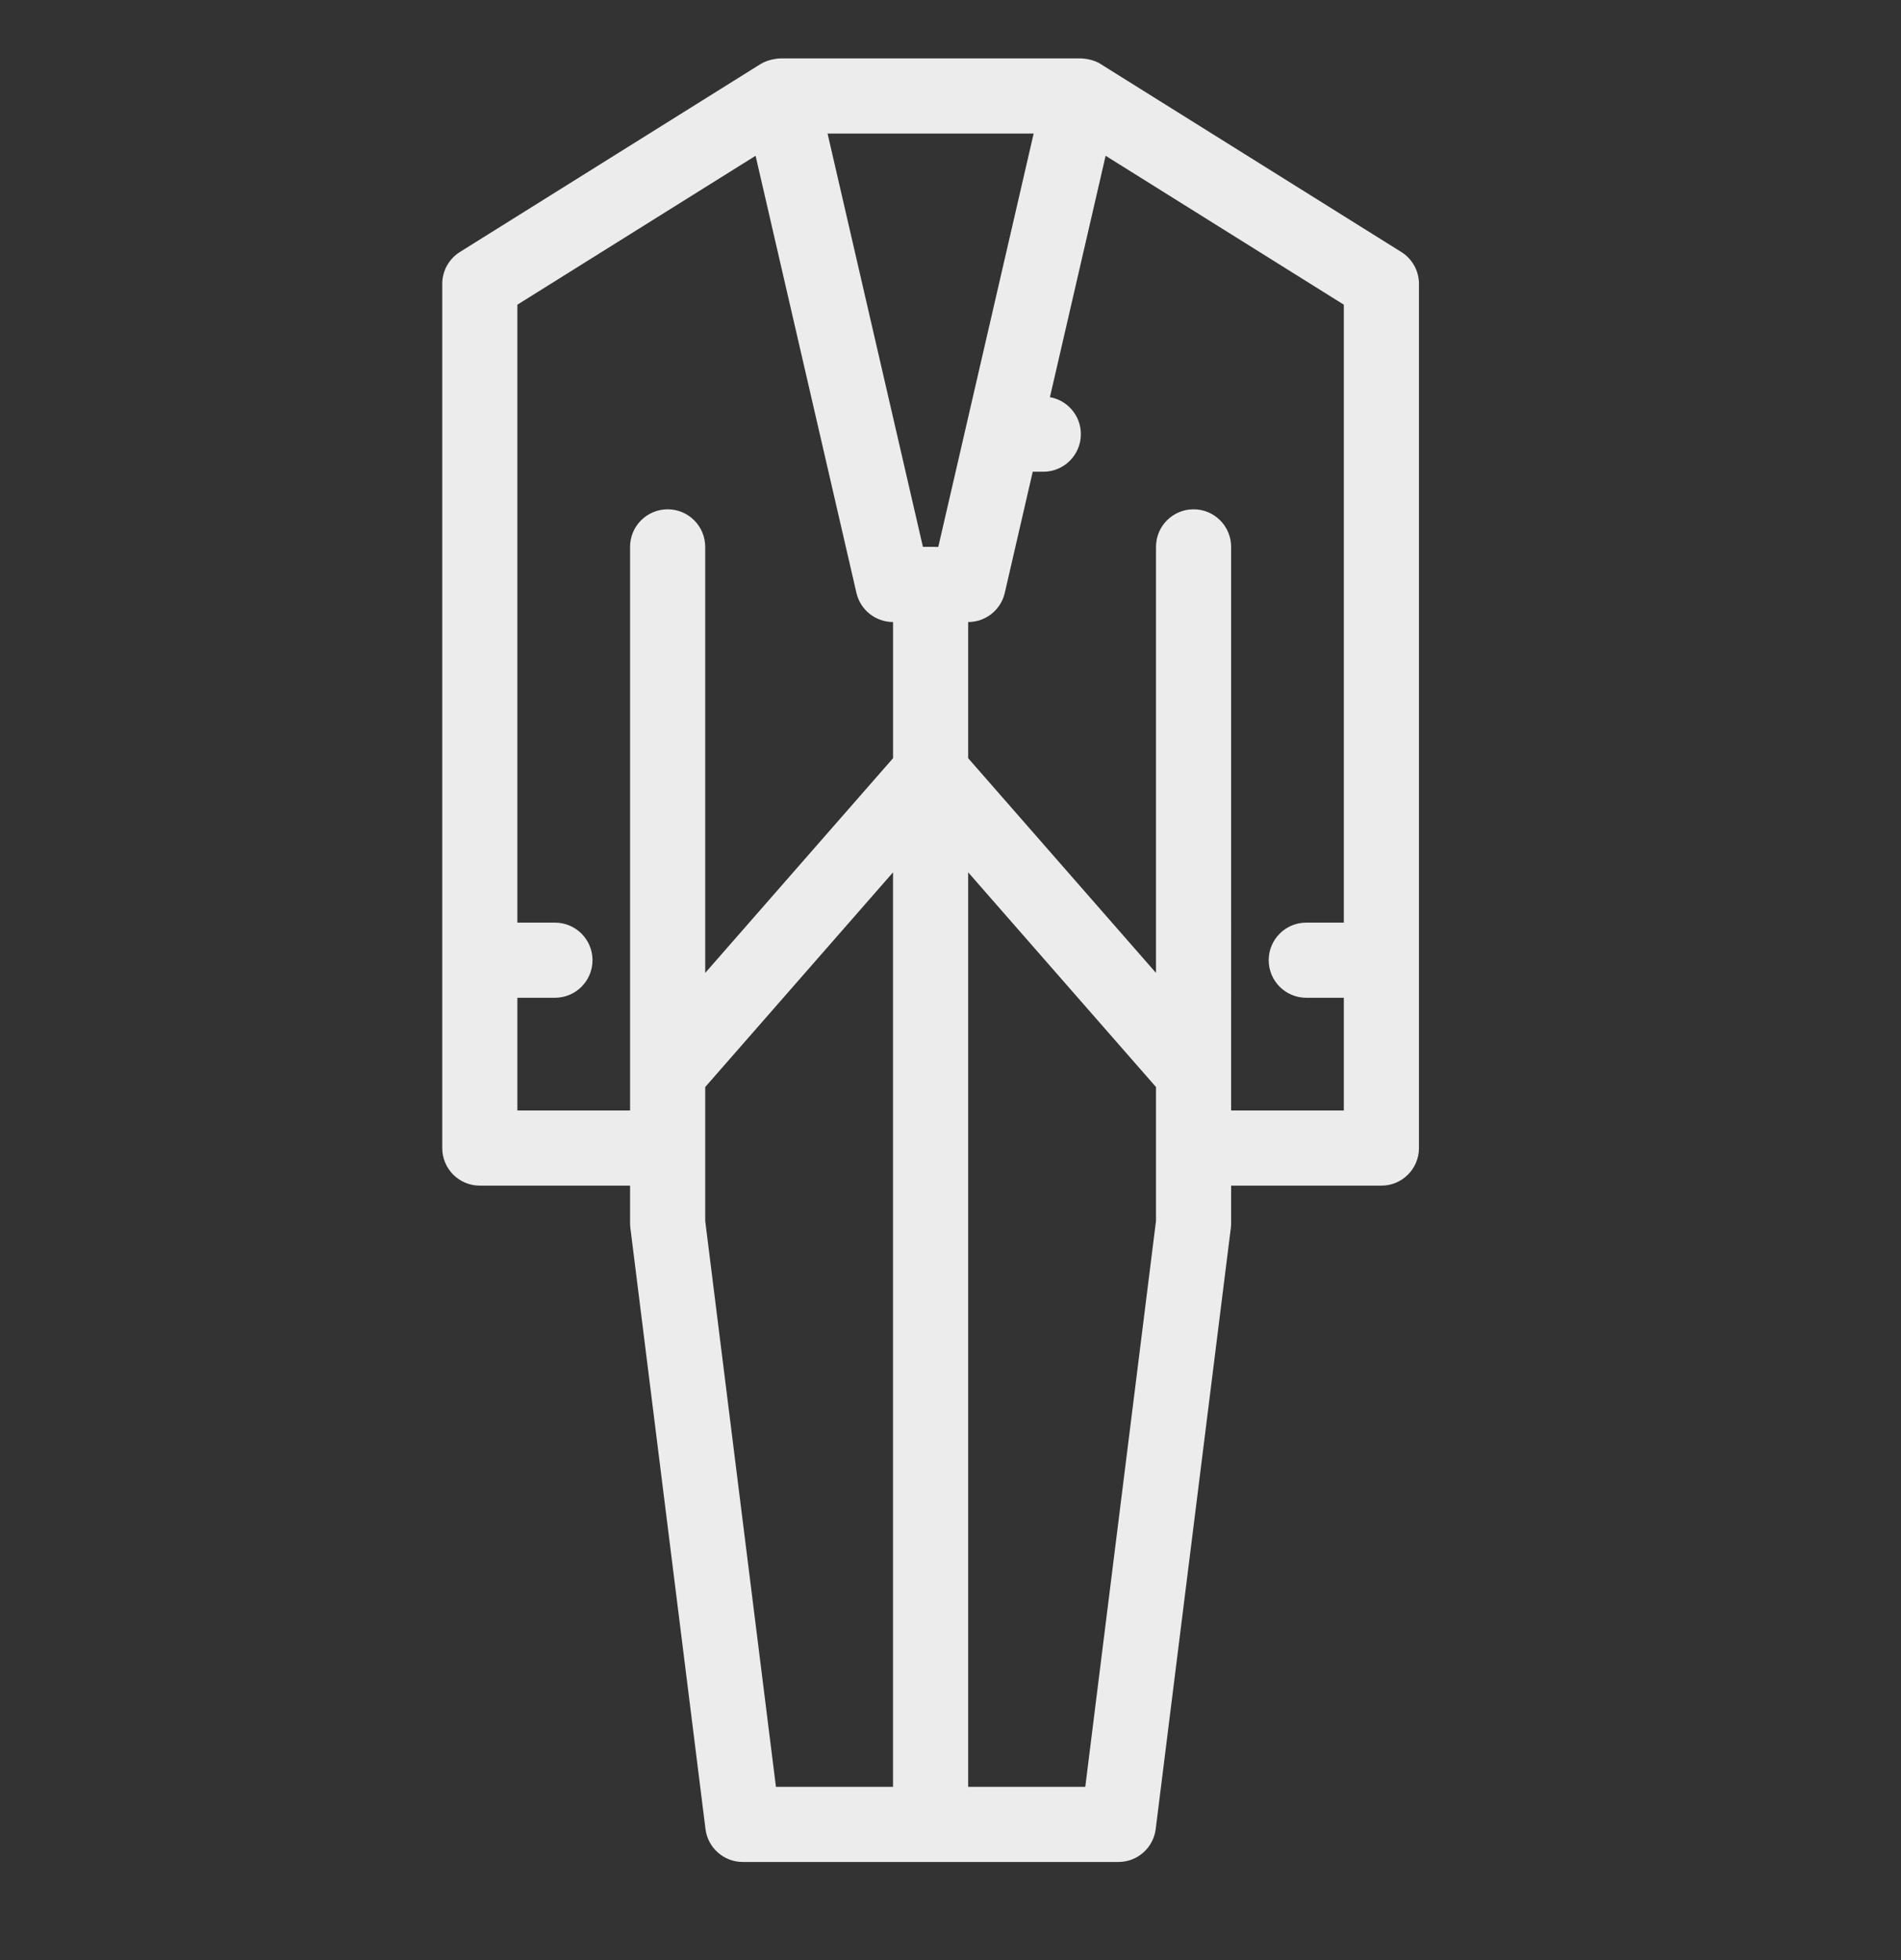 <?xml version="1.0" encoding="UTF-8" standalone="no"?>
<svg
   xmlns:dc="http://purl.org/dc/elements/1.1/"
   xmlns:cc="http://creativecommons.org/ns#"
   xmlns:rdf="http://www.w3.org/1999/02/22-rdf-syntax-ns#"
   xmlns:svg="http://www.w3.org/2000/svg"
   xmlns="http://www.w3.org/2000/svg"
   xmlns:xlink="http://www.w3.org/1999/xlink"
   xmlns:sodipodi="http://sodipodi.sourceforge.net/DTD/sodipodi-0.dtd"
   xmlns:inkscape="http://www.inkscape.org/namespaces/inkscape"
   id="svg8"
   version="1.1"
   viewBox="0 0 11.133 11.477"
   height="11.477mm"
   width="11.133mm"
   sodipodi:docname="carcount.svg"
   inkscape:version="0.92.3 (2405546, 2018-03-11)">
  <rect x="0" y="0" width="11.133" height="11.477" fill="#333333" stroke="none"/>
  <sodipodi:namedview
     pagecolor="#ffffff"
     bordercolor="#666666"
     borderopacity="1"
     objecttolerance="10"
     gridtolerance="10"
     guidetolerance="10"
     inkscape:pageopacity="0"
     inkscape:pageshadow="2"
     inkscape:window-width="640"
     inkscape:window-height="480"
     id="namedview98"
     showgrid="false"
     inkscape:snap-global="true"
     inkscape:zoom="7.269343"
     inkscape:cx="12.078788"
     inkscape:cy="21.804312"
     inkscape:current-layer="svg8" />
  <defs
     id="defs2">
    <clipPath
       id="SVGID_6_">
      <use
         height="100%"
         width="100%"
         y="0"
         x="0"
         xlink:href="#SVGID_5_"
         style="overflow:visible"
         id="use1741" />
    </clipPath>
    <polygon
       id="polygon2029"
       points="96.6,35.4 109.9,78.6 7.3,78.6 20.5,35.4 " />
    <path
       id="path2043"
       d="M 58.5,0 C 70.7,0 80.7,9.9 80.7,22.2 80.7,38.4 65.5,54.5 58.5,61 51.5,54.5 36.3,38.5 36.3,22.2 36.4,9.9 46.3,0 58.5,0 Z m 0,32.1 c 5.5,0 10,-4.5 10,-10 0,-5.5 -4.5,-10 -10,-10 -5.5,0 -10,4.5 -10,10 0.1,5.6 4.5,10 10,10 z" />
    <clipPath
       id="SVGID_6_-3">
      <use
         height="100%"
         width="100%"
         y="0"
         x="0"
         xlink:href="#SVGID_5_"
         style="overflow:visible"
         id="use1741-6" />
    </clipPath>
    <polygon
       id="polygon2029-7"
       points="96.6,35.4 109.9,78.6 7.3,78.6 20.5,35.4 " />
    <path
       id="path2043-5"
       d="M 58.5,0 C 70.7,0 80.7,9.9 80.7,22.2 80.7,38.4 65.5,54.5 58.5,61 51.5,54.5 36.3,38.5 36.3,22.2 36.4,9.9 46.3,0 58.5,0 Z m 0,32.1 c 5.5,0 10,-4.5 10,-10 0,-5.5 -4.5,-10 -10,-10 -5.5,0 -10,4.5 -10,10 0.1,5.6 4.5,10 10,10 z" />
    <clipPath
       id="SVGID_6_-35">
      <use
         height="100%"
         width="100%"
         y="0"
         x="0"
         xlink:href="#SVGID_5_"
         style="overflow:visible"
         id="use1741-62" />
    </clipPath>
    <polygon
       id="polygon2029-70"
       points="7.3,78.6 20.5,35.4 96.6,35.4 109.9,78.6 " />
    <path
       id="path2043-6"
       d="M 58.5,0 C 70.7,0 80.7,9.9 80.7,22.2 80.7,38.4 65.5,54.5 58.5,61 51.5,54.5 36.3,38.5 36.3,22.2 36.4,9.9 46.3,0 58.5,0 Z m 0,32.1 c 5.5,0 10,-4.5 10,-10 0,-5.5 -4.5,-10 -10,-10 -5.5,0 -10,4.5 -10,10 0.1,5.6 4.5,10 10,10 z" />
    <clipPath
       id="SVGID_6_-8">
      <use
         height="100%"
         width="100%"
         y="0"
         x="0"
         xlink:href="#SVGID_5_"
         style="overflow:visible"
         id="use1741-7" />
    </clipPath>
    <polygon
       id="polygon2029-75"
       points="96.6,35.4 109.9,78.6 7.3,78.6 20.5,35.4 " />
    <path
       id="path2043-7"
       d="M 58.5,0 C 70.7,0 80.7,9.9 80.7,22.2 80.7,38.4 65.5,54.5 58.5,61 51.5,54.5 36.3,38.5 36.3,22.2 36.4,9.9 46.3,0 58.5,0 Z m 0,32.1 c 5.5,0 10,-4.5 10,-10 0,-5.5 -4.5,-10 -10,-10 -5.5,0 -10,4.5 -10,10 0.1,5.6 4.5,10 10,10 z" />
    <clipPath
       id="SVGID_4_">
      <use
         height="100%"
         width="100%"
         y="0"
         x="0"
         xlink:href="#SVGID_3_"
         style="overflow:visible"
         id="use1731" />
    </clipPath>
    <clipPath
       id="SVGID_6_-1">
      <use
         height="100%"
         width="100%"
         y="0"
         x="0"
         xlink:href="#SVGID_5_"
         style="overflow:visible"
         id="use1741-9" />
    </clipPath>
    <clipPath
       id="SVGID_4_-3">
      <use
         height="100%"
         width="100%"
         y="0"
         x="0"
         xlink:href="#SVGID_3_"
         style="overflow:visible"
         id="use1731-6" />
    </clipPath>
    <clipPath
       id="SVGID_6_-7-4">
      <use
         height="100%"
         width="100%"
         y="0"
         x="0"
         xlink:href="#SVGID_5_"
         style="overflow:visible"
         id="use1741-5" />
    </clipPath>
    <clipPath
       id="SVGID_4_-35">
      <use
         height="100%"
         width="100%"
         y="0"
         x="0"
         xlink:href="#SVGID_3_"
         style="overflow:visible"
         id="use1731-62" />
    </clipPath>
    <clipPath
       id="SVGID_6_-9">
      <use
         height="100%"
         width="100%"
         y="0"
         x="0"
         xlink:href="#SVGID_5_"
         style="overflow:visible"
         id="use1741-1" />
    </clipPath>
    <clipPath
       id="SVGID_6_-75">
      <use
         id="use1741-3"
         style="overflow:visible"
         xlink:href="#SVGID_5_"
         x="0"
         y="0"
         width="100%"
         height="100%" />
    </clipPath>
    <polygon
       points="20.5,35.4 96.6,35.4 109.9,78.6 7.3,78.6 "
       id="polygon2029-5" />
    <path
       d="M 58.5,0 C 70.7,0 80.7,9.9 80.7,22.2 80.7,38.4 65.5,54.5 58.5,61 51.5,54.5 36.3,38.5 36.3,22.2 36.4,9.9 46.3,0 58.5,0 Z m 0,32.1 c 5.5,0 10,-4.5 10,-10 0,-5.5 -4.5,-10 -10,-10 -5.5,0 -10,4.5 -10,10 0.1,5.6 4.5,10 10,10 z"
       id="path2043-62" />
    <clipPath
       id="SVGID_6_-3-9">
      <use
         id="use1741-6-1"
         style="overflow:visible"
         xlink:href="#SVGID_5_"
         x="0"
         y="0"
         width="100%"
         height="100%" />
    </clipPath>
    <polygon
       points="20.5,35.4 96.6,35.4 109.9,78.6 7.3,78.6 "
       id="polygon2029-7-2" />
    <path
       d="M 58.5,0 C 70.7,0 80.7,9.9 80.7,22.2 80.7,38.4 65.5,54.5 58.5,61 51.5,54.5 36.3,38.5 36.3,22.2 36.4,9.9 46.3,0 58.5,0 Z m 0,32.1 c 5.5,0 10,-4.5 10,-10 0,-5.5 -4.5,-10 -10,-10 -5.5,0 -10,4.5 -10,10 0.1,5.6 4.5,10 10,10 z"
       id="path2043-5-7" />
    <clipPath
       id="SVGID_6_-35-0">
      <use
         id="use1741-62-9"
         style="overflow:visible"
         xlink:href="#SVGID_5_"
         x="0"
         y="0"
         width="100%"
         height="100%" />
    </clipPath>
    <polygon
       points="109.9,78.6 7.3,78.6 20.5,35.4 96.6,35.4 "
       id="polygon2029-70-3" />
    <path
       d="M 58.5,0 C 70.7,0 80.7,9.9 80.7,22.2 80.7,38.4 65.5,54.5 58.5,61 51.5,54.5 36.3,38.5 36.3,22.2 36.4,9.9 46.3,0 58.5,0 Z m 0,32.1 c 5.5,0 10,-4.5 10,-10 0,-5.5 -4.5,-10 -10,-10 -5.5,0 -10,4.5 -10,10 0.1,5.6 4.5,10 10,10 z"
       id="path2043-6-6" />
    <clipPath
       id="SVGID_6_-8-0">
      <use
         id="use1741-7-6"
         style="overflow:visible"
         xlink:href="#SVGID_5_"
         x="0"
         y="0"
         width="100%"
         height="100%" />
    </clipPath>
    <polygon
       points="20.5,35.4 96.6,35.4 109.9,78.6 7.3,78.6 "
       id="polygon2029-75-2" />
    <path
       d="M 58.5,0 C 70.7,0 80.7,9.9 80.7,22.2 80.7,38.4 65.5,54.5 58.5,61 51.5,54.5 36.3,38.5 36.3,22.2 36.4,9.9 46.3,0 58.5,0 Z m 0,32.1 c 5.5,0 10,-4.5 10,-10 0,-5.5 -4.5,-10 -10,-10 -5.5,0 -10,4.5 -10,10 0.1,5.6 4.5,10 10,10 z"
       id="path2043-7-6" />
    <clipPath
       id="SVGID_4_-1">
      <use
         id="use1731-8"
         style="overflow:visible"
         xlink:href="#SVGID_3_"
         x="0"
         y="0"
         width="100%"
         height="100%" />
    </clipPath>
    <clipPath
       id="SVGID_6_-1-7">
      <use
         id="use1741-9-9"
         style="overflow:visible"
         xlink:href="#SVGID_5_"
         x="0"
         y="0"
         width="100%"
         height="100%" />
    </clipPath>
    <clipPath
       id="SVGID_4_-3-2">
      <use
         id="use1731-6-0"
         style="overflow:visible"
         xlink:href="#SVGID_3_"
         x="0"
         y="0"
         width="100%"
         height="100%" />
    </clipPath>
    <clipPath
       id="SVGID_6_-7-4-2">
      <use
         id="use1741-5-3"
         style="overflow:visible"
         xlink:href="#SVGID_5_"
         x="0"
         y="0"
         width="100%"
         height="100%" />
    </clipPath>
    <clipPath
       id="SVGID_4_-35-7">
      <use
         id="use1731-62-5"
         style="overflow:visible"
         xlink:href="#SVGID_3_"
         x="0"
         y="0"
         width="100%"
         height="100%" />
    </clipPath>
    <clipPath
       id="SVGID_6_-9-9">
      <use
         id="use1741-1-2"
         style="overflow:visible"
         xlink:href="#SVGID_5_"
         x="0"
         y="0"
         width="100%"
         height="100%" />
    </clipPath>
    <polygon
       points="96.6,35.4 109.9,78.6 7.3,78.6 20.5,35.4 "
       id="polygon873-6" />
    <path
       d="M 58.5,0 C 70.7,0 80.7,9.9 80.7,22.2 80.7,38.4 65.5,54.5 58.5,61 51.5,54.5 36.3,38.5 36.3,22.2 36.4,9.9 46.3,0 58.5,0 Z m 0,32.1 c 5.5,0 10,-4.5 10,-10 0,-5.5 -4.5,-10 -10,-10 -5.5,0 -10,4.5 -10,10 0.1,5.6 4.5,10 10,10 z"
       id="path879-9" />
    <polygon
       points="96.6,35.4 109.9,78.6 7.3,78.6 20.5,35.4 "
       id="polygon953-6" />
    <path
       d="M 58.5,0 C 70.7,0 80.7,9.9 80.7,22.2 80.7,38.4 65.5,54.5 58.5,61 51.5,54.5 36.3,38.5 36.3,22.2 36.4,9.9 46.3,0 58.5,0 Z m 0,32.1 c 5.5,0 10,-4.5 10,-10 0,-5.5 -4.5,-10 -10,-10 -5.5,0 -10,4.5 -10,10 0.1,5.6 4.5,10 10,10 z"
       id="path959-2" />
    <clipPath
       id="SVGID_4_-4">
      <use
         id="use1731-7"
         style="overflow:visible"
         xlink:href="#SVGID_3_"
         x="0"
         y="0"
         width="100%"
         height="100%" />
    </clipPath>
    <clipPath
       id="SVGID_6_-6">
      <use
         id="use1741-56"
         style="overflow:visible"
         xlink:href="#SVGID_5_"
         x="0"
         y="0"
         width="100%"
         height="100%" />
    </clipPath>
    <clipPath
       id="SVGID_4_-3-9">
      <use
         id="use1731-6-3"
         style="overflow:visible"
         xlink:href="#SVGID_3_"
         x="0"
         y="0"
         width="100%"
         height="100%" />
    </clipPath>
    <clipPath
       id="SVGID_6_-7-7">
      <use
         id="use1741-5-4"
         style="overflow:visible"
         xlink:href="#SVGID_5_"
         x="0"
         y="0"
         width="100%"
         height="100%" />
    </clipPath>
    <clipPath
       id="SVGID_4_-35-5">
      <use
         id="use1731-62-2"
         style="overflow:visible"
         xlink:href="#SVGID_3_"
         x="0"
         y="0"
         width="100%"
         height="100%" />
    </clipPath>
    <clipPath
       id="SVGID_6_-9-5">
      <use
         id="use1741-1-4"
         style="overflow:visible"
         xlink:href="#SVGID_5_"
         x="0"
         y="0"
         width="100%"
         height="100%" />
    </clipPath>
    <defs
       id="defs1993">
      <path
         inkscape:connector-curvature="0"
         d="M 58.5,0 C 70.7,0 80.7,9.9 80.7,22.2 80.7,38.4 65.5,54.5 58.5,61 51.5,54.5 36.3,38.5 36.3,22.2 36.4,9.9 46.3,0 58.5,0 Z m 0,32.1 c 5.5,0 10,-4.5 10,-10 0,-5.5 -4.5,-10 -10,-10 -5.5,0 -10,4.5 -10,10 0.1,5.6 4.5,10 10,10 z"
         id="path879" />
    </defs>
    <clipPath
       id="SVGID_6_-7">
      <use
         id="use1995"
         style="overflow:visible"
         xlink:href="#SVGID_5_"
         x="0"
         y="0"
         width="100%"
         height="100%" />
    </clipPath>
    <defs
       id="defs1975">
      <polygon
         points="7.3,78.6 20.5,35.4 96.6,35.4 109.9,78.6 "
         id="polygon873" />
    </defs>
    <clipPath
       id="SVGID_2_">
      <use
         id="use1977"
         style="overflow:visible"
         xlink:href="#SVGID_1_"
         x="0"
         y="0"
         width="100%"
         height="100%" />
    </clipPath>
    <defs
       id="defs1993-9">
      <path
         inkscape:connector-curvature="0"
         d="M 58.5,0 C 70.7,0 80.7,9.9 80.7,22.2 80.7,38.4 65.5,54.5 58.5,61 51.5,54.5 36.3,38.5 36.3,22.2 36.4,9.9 46.3,0 58.5,0 Z m 0,32.1 c 5.5,0 10,-4.5 10,-10 0,-5.5 -4.5,-10 -10,-10 -5.5,0 -10,4.5 -10,10 0.1,5.6 4.5,10 10,10 z"
         id="path959" />
    </defs>
    <clipPath
       id="SVGID_6_-7-3">
      <use
         id="use1995-61"
         style="overflow:visible"
         xlink:href="#SVGID_5_"
         x="0"
         y="0"
         width="100%"
         height="100%" />
    </clipPath>
    <defs
       id="defs1975-23">
      <polygon
         points="7.3,78.6 20.5,35.4 96.6,35.4 109.9,78.6 "
         id="polygon953" />
    </defs>
    <clipPath
       id="SVGID_2_-92">
      <use
         id="use1977-2"
         style="overflow:visible"
         xlink:href="#SVGID_1_"
         x="0"
         y="0"
         width="100%"
         height="100%" />
    </clipPath>
    <filter
       style="color-interpolation-filters:sRGB;"
       inkscape:label="Drop Shadow"
       id="filter1480">
      <feFlood
         flood-opacity="0.498"
         flood-color="rgb(0,0,0)"
         result="flood"
         id="feFlood1470" />
      <feComposite
         in="flood"
         in2="SourceGraphic"
         operator="in"
         result="composite1"
         id="feComposite1472" />
      <feGaussianBlur
         in="composite1"
         stdDeviation="0.2"
         result="blur"
         id="feGaussianBlur1474" />
      <feOffset
         dx="-2.77556e-17"
         dy="0"
         result="offset"
         id="feOffset1476" />
      <feComposite
         in="SourceGraphic"
         in2="offset"
         operator="over"
         result="composite2"
         id="feComposite1478" />
    </filter>
    <filter
       style="color-interpolation-filters:sRGB;"
       inkscape:label="Drop Shadow"
       id="filter2115">
      <feFlood
         flood-opacity="0.922"
         flood-color="rgb(0,0,0)"
         result="flood"
         id="feFlood2105" />
      <feComposite
         in="flood"
         in2="SourceGraphic"
         operator="in"
         result="composite1"
         id="feComposite2107" />
      <feGaussianBlur
         in="composite1"
         stdDeviation="0.2"
         result="blur"
         id="feGaussianBlur2109" />
      <feOffset
         dx="-2.77556e-17"
         dy="0"
         result="offset"
         id="feOffset2111" />
      <feComposite
         in="SourceGraphic"
         in2="offset"
         operator="over"
         result="composite2"
         id="feComposite2113" />
    </filter>
    <filter
       style="color-interpolation-filters:sRGB;"
       inkscape:label="Drop Shadow"
       id="filter2127">
      <feFlood
         flood-opacity="0.922"
         flood-color="rgb(0,0,0)"
         result="flood"
         id="feFlood2117" />
      <feComposite
         in="flood"
         in2="SourceGraphic"
         operator="in"
         result="composite1"
         id="feComposite2119" />
      <feGaussianBlur
         in="composite1"
         stdDeviation="0.2"
         result="blur"
         id="feGaussianBlur2121" />
      <feOffset
         dx="-2.77556e-17"
         dy="0"
         result="offset"
         id="feOffset2123" />
      <feComposite
         in="SourceGraphic"
         in2="offset"
         operator="over"
         result="composite2"
         id="feComposite2125" />
    </filter>
    <filter
       style="color-interpolation-filters:sRGB;"
       inkscape:label="Drop Shadow"
       id="filter2139">
      <feFlood
         flood-opacity="0.922"
         flood-color="rgb(0,0,0)"
         result="flood"
         id="feFlood2129" />
      <feComposite
         in="flood"
         in2="SourceGraphic"
         operator="in"
         result="composite1"
         id="feComposite2131" />
      <feGaussianBlur
         in="composite1"
         stdDeviation="0.2"
         result="blur"
         id="feGaussianBlur2133" />
      <feOffset
         dx="-2.77556e-17"
         dy="0"
         result="offset"
         id="feOffset2135" />
      <feComposite
         in="SourceGraphic"
         in2="offset"
         operator="over"
         result="composite2"
         id="feComposite2137" />
    </filter>
    <filter
       style="color-interpolation-filters:sRGB;"
       inkscape:label="Drop Shadow"
       id="filter2151">
      <feFlood
         flood-opacity="0.922"
         flood-color="rgb(0,0,0)"
         result="flood"
         id="feFlood2141" />
      <feComposite
         in="flood"
         in2="SourceGraphic"
         operator="in"
         result="composite1"
         id="feComposite2143" />
      <feGaussianBlur
         in="composite1"
         stdDeviation="0.2"
         result="blur"
         id="feGaussianBlur2145" />
      <feOffset
         dx="-2.77556e-17"
         dy="0"
         result="offset"
         id="feOffset2147" />
      <feComposite
         in="SourceGraphic"
         in2="offset"
         operator="over"
         result="composite2"
         id="feComposite2149" />
    </filter>
    <filter
       style="color-interpolation-filters:sRGB;"
       inkscape:label="Drop Shadow"
       id="filter2163">
      <feFlood
         flood-opacity="0.922"
         flood-color="rgb(0,0,0)"
         result="flood"
         id="feFlood2153" />
      <feComposite
         in="flood"
         in2="SourceGraphic"
         operator="in"
         result="composite1"
         id="feComposite2155" />
      <feGaussianBlur
         in="composite1"
         stdDeviation="0.2"
         result="blur"
         id="feGaussianBlur2157" />
      <feOffset
         dx="-2.77556e-17"
         dy="0"
         result="offset"
         id="feOffset2159" />
      <feComposite
         in="SourceGraphic"
         in2="offset"
         operator="over"
         result="composite2"
         id="feComposite2161" />
    </filter>
    <filter
       style="color-interpolation-filters:sRGB;"
       inkscape:label="Drop Shadow"
       id="filter2175">
      <feFlood
         flood-opacity="0.922"
         flood-color="rgb(0,0,0)"
         result="flood"
         id="feFlood2165" />
      <feComposite
         in="flood"
         in2="SourceGraphic"
         operator="in"
         result="composite1"
         id="feComposite2167" />
      <feGaussianBlur
         in="composite1"
         stdDeviation="0.2"
         result="blur"
         id="feGaussianBlur2169" />
      <feOffset
         dx="-2.77556e-17"
         dy="0"
         result="offset"
         id="feOffset2171" />
      <feComposite
         in="SourceGraphic"
         in2="offset"
         operator="over"
         result="composite2"
         id="feComposite2173" />
    </filter>
    <filter
       style="color-interpolation-filters:sRGB;"
       inkscape:label="Drop Shadow"
       id="filter2187">
      <feFlood
         flood-opacity="0.922"
         flood-color="rgb(0,0,0)"
         result="flood"
         id="feFlood2177" />
      <feComposite
         in="flood"
         in2="SourceGraphic"
         operator="in"
         result="composite1"
         id="feComposite2179" />
      <feGaussianBlur
         in="composite1"
         stdDeviation="0.2"
         result="blur"
         id="feGaussianBlur2181" />
      <feOffset
         dx="-2.77556e-17"
         dy="0"
         result="offset"
         id="feOffset2183" />
      <feComposite
         in="SourceGraphic"
         in2="offset"
         operator="over"
         result="composite2"
         id="feComposite2185" />
    </filter>
    <filter
       style="color-interpolation-filters:sRGB;"
       inkscape:label="Drop Shadow"
       id="filter2199">
      <feFlood
         flood-opacity="0.922"
         flood-color="rgb(0,0,0)"
         result="flood"
         id="feFlood2189" />
      <feComposite
         in="flood"
         in2="SourceGraphic"
         operator="in"
         result="composite1"
         id="feComposite2191" />
      <feGaussianBlur
         in="composite1"
         stdDeviation="0.2"
         result="blur"
         id="feGaussianBlur2193" />
      <feOffset
         dx="-2.77556e-17"
         dy="0"
         result="offset"
         id="feOffset2195" />
      <feComposite
         in="SourceGraphic"
         in2="offset"
         operator="over"
         result="composite2"
         id="feComposite2197" />
    </filter>
    <filter
       style="color-interpolation-filters:sRGB;"
       inkscape:label="Drop Shadow"
       id="filter2211">
      <feFlood
         flood-opacity="0.922"
         flood-color="rgb(0,0,0)"
         result="flood"
         id="feFlood2201" />
      <feComposite
         in="flood"
         in2="SourceGraphic"
         operator="in"
         result="composite1"
         id="feComposite2203" />
      <feGaussianBlur
         in="composite1"
         stdDeviation="0.2"
         result="blur"
         id="feGaussianBlur2205" />
      <feOffset
         dx="-2.77556e-17"
         dy="0"
         result="offset"
         id="feOffset2207" />
      <feComposite
         in="SourceGraphic"
         in2="offset"
         operator="over"
         result="composite2"
         id="feComposite2209" />
    </filter>
    <filter
       style="color-interpolation-filters:sRGB;"
       inkscape:label="Drop Shadow"
       id="filter2223">
      <feFlood
         flood-opacity="0.922"
         flood-color="rgb(0,0,0)"
         result="flood"
         id="feFlood2213" />
      <feComposite
         in="flood"
         in2="SourceGraphic"
         operator="in"
         result="composite1"
         id="feComposite2215" />
      <feGaussianBlur
         in="composite1"
         stdDeviation="0.2"
         result="blur"
         id="feGaussianBlur2217" />
      <feOffset
         dx="-2.77556e-17"
         dy="0"
         result="offset"
         id="feOffset2219" />
      <feComposite
         in="SourceGraphic"
         in2="offset"
         operator="over"
         result="composite2"
         id="feComposite2221" />
    </filter>
    <filter
       style="color-interpolation-filters:sRGB;"
       inkscape:label="Drop Shadow"
       id="filter2235">
      <feFlood
         flood-opacity="0.922"
         flood-color="rgb(0,0,0)"
         result="flood"
         id="feFlood2225" />
      <feComposite
         in="flood"
         in2="SourceGraphic"
         operator="in"
         result="composite1"
         id="feComposite2227" />
      <feGaussianBlur
         in="composite1"
         stdDeviation="0.2"
         result="blur"
         id="feGaussianBlur2229" />
      <feOffset
         dx="-2.77556e-17"
         dy="0"
         result="offset"
         id="feOffset2231" />
      <feComposite
         in="SourceGraphic"
         in2="offset"
         operator="over"
         result="composite2"
         id="feComposite2233" />
    </filter>
    <filter
       style="color-interpolation-filters:sRGB;"
       inkscape:label="Drop Shadow"
       id="filter2247">
      <feFlood
         flood-opacity="0.922"
         flood-color="rgb(0,0,0)"
         result="flood"
         id="feFlood2237" />
      <feComposite
         in="flood"
         in2="SourceGraphic"
         operator="in"
         result="composite1"
         id="feComposite2239" />
      <feGaussianBlur
         in="composite1"
         stdDeviation="0.2"
         result="blur"
         id="feGaussianBlur2241" />
      <feOffset
         dx="-2.77556e-17"
         dy="0"
         result="offset"
         id="feOffset2243" />
      <feComposite
         in="SourceGraphic"
         in2="offset"
         operator="over"
         result="composite2"
         id="feComposite2245" />
    </filter>
    <clipPath
       id="SVGID_4_-0">
      <use
         id="use1731-78"
         style="overflow:visible"
         xlink:href="#SVGID_3_"
         x="0"
         y="0"
         width="100%"
         height="100%" />
    </clipPath>
    <clipPath
       id="SVGID_6_-68">
      <use
         id="use1741-8"
         style="overflow:visible"
         xlink:href="#SVGID_5_"
         x="0"
         y="0"
         width="100%"
         height="100%" />
    </clipPath>
    <clipPath
       id="SVGID_4_-3-4">
      <use
         id="use1731-6-31"
         style="overflow:visible"
         xlink:href="#SVGID_3_"
         x="0"
         y="0"
         width="100%"
         height="100%" />
    </clipPath>
    <clipPath
       id="SVGID_6_-7-49">
      <use
         id="use1741-5-2"
         style="overflow:visible"
         xlink:href="#SVGID_5_"
         x="0"
         y="0"
         width="100%"
         height="100%" />
    </clipPath>
    <clipPath
       id="SVGID_4_-35-0">
      <use
         id="use1731-62-6"
         style="overflow:visible"
         xlink:href="#SVGID_3_"
         x="0"
         y="0"
         width="100%"
         height="100%" />
    </clipPath>
    <clipPath
       id="SVGID_6_-9-8">
      <use
         id="use1741-1-9"
         style="overflow:visible"
         xlink:href="#SVGID_5_"
         x="0"
         y="0"
         width="100%"
         height="100%" />
    </clipPath>
    <clipPath
       id="clipPath1509"
       clipPathUnits="userSpaceOnUse">
      <path
         id="path1507"
         d="M 6.668,13.328 H 1789.998 v 1103.38 H 6.668 Z" />
    </clipPath>
    <linearGradient
       id="linearGradient1515"
       spreadMethod="pad"
       gradientTransform="matrix(4.656667e-7,38.925,-38.925,4.656667e-7,-59.002,106.902)"
       gradientUnits="userSpaceOnUse"
       y2="0"
       x2="1"
       y1="0"
       x1="0">
      <stop
         id="stop1511"
         offset="0"
         style="stop-opacity:1;stop-color:#ffffff" />
      <stop
         id="stop1513"
         offset="1"
         style="stop-opacity:1;stop-color:#f5deb1" />
    </linearGradient>
    <polygon
       points="109.9,78.6 7.3,78.6 20.5,35.4 96.6,35.4 "
       id="SVGID_1_" />
    <polygon
       points="47.6,79 7.6,36.7 0,79 "
       id="SVGID_3_" />
    <path
       d="M 58.5,0 C 70.7,0 80.7,9.9 80.7,22.2 80.7,38.4 65.5,54.5 58.5,61 51.5,54.5 36.3,38.5 36.3,22.2 36.4,9.9 46.3,0 58.5,0 Z m 0,32.1 c 5.5,0 10,-4.5 10,-10 0,-5.5 -4.5,-10 -10,-10 -5.5,0 -10,4.5 -10,10 0.1,5.6 4.5,10 10,10 z"
       id="SVGID_5_" />
    <defs
       id="defs1739">
      <path
         d="M 58.5,0 C 70.7,0 80.7,9.9 80.7,22.2 80.7,38.4 65.5,54.5 58.5,61 51.5,54.5 36.3,38.5 36.3,22.2 36.4,9.9 46.3,0 58.5,0 Z m 0,32.1 c 5.5,0 10,-4.5 10,-10 0,-5.5 -4.5,-10 -10,-10 -5.5,0 -10,4.5 -10,10 0.1,5.6 4.5,10 10,10 z"
         id="path1788" />
    </defs>
    <clipPath
       id="SVGID_6_-753">
      <use
         id="use1741-562"
         style="overflow:visible"
         xlink:href="#SVGID_5_"
         x="0"
         y="0"
         width="100%"
         height="100%" />
    </clipPath>
    <defs
       id="defs1729">
      <polygon
         points="0,79 47.6,79 7.6,36.7 "
         id="polygon1781" />
    </defs>
    <clipPath
       id="SVGID_4_-9">
      <use
         id="use1731-1"
         style="overflow:visible"
         xlink:href="#SVGID_3_"
         x="0"
         y="0"
         width="100%"
         height="100%" />
    </clipPath>
    <defs
       id="defs1721">
      <polygon
         points="96.6,35.4 109.9,78.6 7.3,78.6 20.5,35.4 "
         id="polygon1775" />
    </defs>
    <clipPath
       id="SVGID_2_-2">
      <use
         id="use1723"
         style="overflow:visible"
         xlink:href="#SVGID_1_"
         x="0"
         y="0"
         width="100%"
         height="100%" />
    </clipPath>
    <linearGradient
       id="linearGradient4075">
      <stop
         style="stop-color:#c5c5c5;stop-opacity:1;"
         offset="0"
         id="stop4077" />
      <stop
         style="stop-color:#6f6f6f;stop-opacity:1;"
         offset="1"
         id="stop4079" />
    </linearGradient>
    <linearGradient
       id="linearGradient3798">
      <stop
         style="stop-color:#e8e8e8;stop-opacity:1;"
         offset="0"
         id="stop3800" />
      <stop
         style="stop-color:#f0f0f0;stop-opacity:1;"
         offset="1"
         id="stop3802" />
    </linearGradient>
    <linearGradient
       id="linearGradient3956">
      <stop
         id="stop3958"
         offset="0"
         style="stop-color:#1a1a1a;stop-opacity:1;" />
      <stop
         id="stop3960"
         offset="1"
         style="stop-color:#545454;stop-opacity:1;" />
    </linearGradient>
    <linearGradient
       id="linearGradient3916">
      <stop
         style="stop-color:#e1e1e1;stop-opacity:1;"
         offset="0"
         id="stop3918" />
      <stop
         id="stop3920"
         offset="0.47"
         style="stop-color:#cecece;stop-opacity:0.498;" />
      <stop
         style="stop-color:#838383;stop-opacity:0;"
         offset="1"
         id="stop3922" />
    </linearGradient>
    <linearGradient
       id="linearGradient3862">
      <stop
         id="stop3864"
         offset="0"
         style="stop-color:#797979;stop-opacity:1;" />
      <stop
         id="stop3866"
         offset="1"
         style="stop-color:#cecece;stop-opacity:1;" />
    </linearGradient>
    <linearGradient
       id="linearGradient5378">
      <stop
         style="stop-color:#bfbfbf;stop-opacity:1;"
         offset="0"
         id="stop5380" />
      <stop
         style="stop-color:#ececec;stop-opacity:1;"
         offset="1"
         id="stop5382" />
    </linearGradient>
    <linearGradient
       id="linearGradient3940">
      <stop
         id="stop3942"
         offset="0"
         style="stop-color:#e0e0e0;stop-opacity:1;" />
      <stop
         style="stop-color:#eaeaea;stop-opacity:0"
         offset="0.25"
         id="stop3966" />
      <stop
         style="stop-color:#eaeaea;stop-opacity:0;"
         offset="0.5"
         id="stop3946" />
      <stop
         id="stop3964"
         offset="0.611"
         style="stop-color:#eaeaea;stop-opacity:0" />
      <stop
         id="stop3944"
         offset="1"
         style="stop-color:#ffffff;stop-opacity:1;" />
    </linearGradient>
    <linearGradient
       id="linearGradient4091">
      <stop
         id="stop4093"
         offset="0"
         style="stop-color:#3f4d70;stop-opacity:1;" />
      <stop
         style="stop-color:#1b2931;stop-opacity:0.875;"
         offset="0.421"
         id="stop4103" />
      <stop
         style="stop-color:#1e3737;stop-opacity:0.749;"
         offset="0.458"
         id="stop4101" />
      <stop
         style="stop-color:#233f3f;stop-opacity:0.213"
         offset="0.82"
         id="stop4099" />
      <stop
         id="stop4095"
         offset="1"
         style="stop-color:#1b3131;stop-opacity:0;" />
    </linearGradient>
    <linearGradient
       id="linearGradient4006">
      <stop
         id="stop4008"
         offset="0"
         style="stop-color:#5d5d5d;stop-opacity:1;" />
      <stop
         id="stop4010"
         offset="1"
         style="stop-color:#d1d1d1;stop-opacity:1;" />
    </linearGradient>
    <linearGradient
       id="linearGradient3782">
      <stop
         id="stop3784"
         offset="0"
         style="stop-color:#444444;stop-opacity:1;" />
      <stop
         id="stop3786"
         offset="1"
         style="stop-color:#3c3c3c;stop-opacity:1;" />
    </linearGradient>
    <linearGradient
       id="linearGradient4055">
      <stop
         id="stop4061"
         offset="0"
         style="stop-color:#b5b5b5;stop-opacity:0.692;" />
      <stop
         style="stop-color:#848484;stop-opacity:0.345;"
         offset="0.437"
         id="stop4065" />
      <stop
         style="stop-color:#545454;stop-opacity:0;"
         offset="1"
         id="stop4059" />
    </linearGradient>
    <clipPath
       id="SVGID_4_-1-7">
      <use
         id="use1731-8-0"
         style="overflow:visible"
         xlink:href="#SVGID_3_"
         x="0"
         y="0"
         width="100%"
         height="100%" />
    </clipPath>
    <clipPath
       id="SVGID_6_-7-9">
      <use
         id="use1741-9-3"
         style="overflow:visible"
         xlink:href="#SVGID_5_"
         x="0"
         y="0"
         width="100%"
         height="100%" />
    </clipPath>
    <clipPath
       id="SVGID_6_-75-6">
      <use
         id="use1741-3-0"
         style="overflow:visible"
         xlink:href="#SVGID_5_"
         x="0"
         y="0"
         width="100%"
         height="100%" />
    </clipPath>
    <polygon
       points="109.9,78.6 7.3,78.6 20.5,35.4 96.6,35.4 "
       id="polygon2029-6" />
    <path
       d="M 58.5,0 C 70.7,0 80.7,9.9 80.7,22.2 80.7,38.4 65.5,54.5 58.5,61 51.5,54.5 36.3,38.5 36.3,22.2 36.4,9.9 46.3,0 58.5,0 Z m 0,32.1 c 5.5,0 10,-4.5 10,-10 0,-5.5 -4.5,-10 -10,-10 -5.5,0 -10,4.5 -10,10 0.1,5.6 4.5,10 10,10 z"
       id="path2043-2" />
    <clipPath
       id="SVGID_6_-3-61">
      <use
         id="use1741-6-8"
         style="overflow:visible"
         xlink:href="#SVGID_5_"
         x="0"
         y="0"
         width="100%"
         height="100%" />
    </clipPath>
    <polygon
       points="109.9,78.6 7.3,78.6 20.5,35.4 96.6,35.4 "
       id="polygon2029-7-7" />
    <path
       d="M 58.5,0 C 70.7,0 80.7,9.9 80.7,22.2 80.7,38.4 65.5,54.5 58.5,61 51.5,54.5 36.3,38.5 36.3,22.2 36.4,9.9 46.3,0 58.5,0 Z m 0,32.1 c 5.5,0 10,-4.5 10,-10 0,-5.5 -4.5,-10 -10,-10 -5.5,0 -10,4.5 -10,10 0.1,5.6 4.5,10 10,10 z"
       id="path2043-5-9" />
    <clipPath
       id="SVGID_6_-35-2">
      <use
         id="use1741-62-0"
         style="overflow:visible"
         xlink:href="#SVGID_5_"
         x="0"
         y="0"
         width="100%"
         height="100%" />
    </clipPath>
    <polygon
       points="20.5,35.4 96.6,35.4 109.9,78.6 7.3,78.6 "
       id="polygon2029-70-2" />
    <path
       d="M 58.5,0 C 70.7,0 80.7,9.9 80.7,22.2 80.7,38.4 65.5,54.5 58.5,61 51.5,54.5 36.3,38.5 36.3,22.2 36.4,9.9 46.3,0 58.5,0 Z m 0,32.1 c 5.5,0 10,-4.5 10,-10 0,-5.5 -4.5,-10 -10,-10 -5.5,0 -10,4.5 -10,10 0.1,5.6 4.5,10 10,10 z"
       id="path2043-6-3" />
    <clipPath
       id="SVGID_6_-8-7">
      <use
         id="use1741-7-5"
         style="overflow:visible"
         xlink:href="#SVGID_5_"
         x="0"
         y="0"
         width="100%"
         height="100%" />
    </clipPath>
    <polygon
       points="109.9,78.6 7.3,78.6 20.5,35.4 96.6,35.4 "
       id="polygon2029-75-9" />
    <path
       d="M 58.5,0 C 70.7,0 80.7,9.9 80.7,22.2 80.7,38.4 65.5,54.5 58.5,61 51.5,54.5 36.3,38.5 36.3,22.2 36.4,9.9 46.3,0 58.5,0 Z m 0,32.1 c 5.5,0 10,-4.5 10,-10 0,-5.5 -4.5,-10 -10,-10 -5.5,0 -10,4.5 -10,10 0.1,5.6 4.5,10 10,10 z"
       id="path2043-7-22" />
    <polygon
       points="96.6,35.4 109.9,78.6 7.3,78.6 20.5,35.4 "
       id="polygon873-8" />
    <path
       d="M 58.5,0 C 70.7,0 80.7,9.9 80.7,22.2 80.7,38.4 65.5,54.5 58.5,61 51.5,54.5 36.3,38.5 36.3,22.2 36.4,9.9 46.3,0 58.5,0 Z m 0,32.1 c 5.5,0 10,-4.5 10,-10 0,-5.5 -4.5,-10 -10,-10 -5.5,0 -10,4.5 -10,10 0.1,5.6 4.5,10 10,10 z"
       id="path879-97" />
    <polygon
       points="96.6,35.4 109.9,78.6 7.3,78.6 20.5,35.4 "
       id="polygon953-3" />
    <path
       d="M 58.5,0 C 70.7,0 80.7,9.9 80.7,22.2 80.7,38.4 65.5,54.5 58.5,61 51.5,54.5 36.3,38.5 36.3,22.2 36.4,9.9 46.3,0 58.5,0 Z m 0,32.1 c 5.5,0 10,-4.5 10,-10 0,-5.5 -4.5,-10 -10,-10 -5.5,0 -10,4.5 -10,10 0.1,5.6 4.5,10 10,10 z"
       id="path959-6" />
    <clipPath
       id="SVGID_6_-2">
      <use
         id="use1741-70"
         style="overflow:visible"
         xlink:href="#SVGID_5_"
         x="0"
         y="0"
         width="100%"
         height="100%" />
    </clipPath>
    <polygon
       points="109.9,78.6 7.3,78.6 20.5,35.4 96.6,35.4 "
       id="polygon2029-9" />
    <path
       d="M 58.5,0 C 70.7,0 80.7,9.9 80.7,22.2 80.7,38.4 65.5,54.5 58.5,61 51.5,54.5 36.3,38.5 36.3,22.2 36.4,9.9 46.3,0 58.5,0 Z m 0,32.1 c 5.5,0 10,-4.5 10,-10 0,-5.5 -4.5,-10 -10,-10 -5.5,0 -10,4.5 -10,10 0.1,5.6 4.5,10 10,10 z"
       id="path2043-3" />
    <clipPath
       id="SVGID_6_-3-6">
      <use
         id="use1741-6-0"
         style="overflow:visible"
         xlink:href="#SVGID_5_"
         x="0"
         y="0"
         width="100%"
         height="100%" />
    </clipPath>
    <polygon
       points="109.9,78.6 7.3,78.6 20.5,35.4 96.6,35.4 "
       id="polygon2029-7-6" />
    <path
       d="M 58.5,0 C 70.7,0 80.7,9.9 80.7,22.2 80.7,38.4 65.5,54.5 58.5,61 51.5,54.5 36.3,38.5 36.3,22.2 36.4,9.9 46.3,0 58.5,0 Z m 0,32.1 c 5.5,0 10,-4.5 10,-10 0,-5.5 -4.5,-10 -10,-10 -5.5,0 -10,4.5 -10,10 0.1,5.6 4.5,10 10,10 z"
       id="path2043-5-2" />
    <clipPath
       id="SVGID_6_-35-6">
      <use
         id="use1741-62-1"
         style="overflow:visible"
         xlink:href="#SVGID_5_"
         x="0"
         y="0"
         width="100%"
         height="100%" />
    </clipPath>
    <polygon
       points="20.5,35.4 96.6,35.4 109.9,78.6 7.3,78.6 "
       id="polygon2029-70-8" />
    <path
       d="M 58.5,0 C 70.7,0 80.7,9.9 80.7,22.2 80.7,38.4 65.5,54.5 58.5,61 51.5,54.5 36.3,38.5 36.3,22.2 36.4,9.9 46.3,0 58.5,0 Z m 0,32.1 c 5.5,0 10,-4.5 10,-10 0,-5.5 -4.5,-10 -10,-10 -5.5,0 -10,4.5 -10,10 0.1,5.6 4.5,10 10,10 z"
       id="path2043-6-7" />
    <clipPath
       id="SVGID_6_-8-9">
      <use
         id="use1741-7-2"
         style="overflow:visible"
         xlink:href="#SVGID_5_"
         x="0"
         y="0"
         width="100%"
         height="100%" />
    </clipPath>
    <polygon
       points="109.9,78.6 7.3,78.6 20.5,35.4 96.6,35.4 "
       id="polygon2029-75-0" />
    <path
       d="M 58.5,0 C 70.7,0 80.7,9.9 80.7,22.2 80.7,38.4 65.5,54.5 58.5,61 51.5,54.5 36.3,38.5 36.3,22.2 36.4,9.9 46.3,0 58.5,0 Z m 0,32.1 c 5.5,0 10,-4.5 10,-10 0,-5.5 -4.5,-10 -10,-10 -5.5,0 -10,4.5 -10,10 0.1,5.6 4.5,10 10,10 z"
       id="path2043-7-2" />
    <polygon
       points="96.6,35.4 109.9,78.6 7.3,78.6 20.5,35.4 "
       id="polygon873-7" />
    <path
       d="M 58.5,0 C 70.7,0 80.7,9.9 80.7,22.2 80.7,38.4 65.5,54.5 58.5,61 51.5,54.5 36.3,38.5 36.3,22.2 36.4,9.9 46.3,0 58.5,0 Z m 0,32.1 c 5.5,0 10,-4.5 10,-10 0,-5.5 -4.5,-10 -10,-10 -5.5,0 -10,4.5 -10,10 0.1,5.6 4.5,10 10,10 z"
       id="path879-9-1" />
    <polygon
       points="96.6,35.4 109.9,78.6 7.3,78.6 20.5,35.4 "
       id="polygon953-2" />
    <path
       d="M 58.5,0 C 70.7,0 80.7,9.9 80.7,22.2 80.7,38.4 65.5,54.5 58.5,61 51.5,54.5 36.3,38.5 36.3,22.2 36.4,9.9 46.3,0 58.5,0 Z m 0,32.1 c 5.5,0 10,-4.5 10,-10 0,-5.5 -4.5,-10 -10,-10 -5.5,0 -10,4.5 -10,10 0.1,5.6 4.5,10 10,10 z"
       id="path959-8" />
    <defs
       id="defs1993-2">
      <path
         id="path1406"
         d="M 58.5,0 C 70.7,0 80.7,9.9 80.7,22.2 80.7,38.4 65.5,54.5 58.5,61 51.5,54.5 36.3,38.5 36.3,22.2 36.4,9.9 46.3,0 58.5,0 Z m 0,32.1 c 5.5,0 10,-4.5 10,-10 0,-5.5 -4.5,-10 -10,-10 -5.5,0 -10,4.5 -10,10 0.1,5.6 4.5,10 10,10 z" />
    </defs>
    <clipPath
       id="SVGID_6_-7-2">
      <use
         height="100%"
         width="100%"
         y="0"
         x="0"
         xlink:href="#SVGID_5_"
         style="overflow:visible"
         id="use1995-9" />
    </clipPath>
    <defs
       id="defs1975-3">
      <polygon
         id="polygon1400"
         points="7.3,78.6 20.5,35.4 96.6,35.4 109.9,78.6 " />
    </defs>
    <clipPath
       id="SVGID_2_-5">
      <use
         height="100%"
         width="100%"
         y="0"
         x="0"
         xlink:href="#SVGID_1_"
         style="overflow:visible"
         id="use1977-1" />
    </clipPath>
    <defs
       id="defs1993-9-9">
      <path
         id="path1420"
         d="M 58.5,0 C 70.7,0 80.7,9.9 80.7,22.2 80.7,38.4 65.5,54.5 58.5,61 51.5,54.5 36.3,38.5 36.3,22.2 36.4,9.9 46.3,0 58.5,0 Z m 0,32.1 c 5.5,0 10,-4.5 10,-10 0,-5.5 -4.5,-10 -10,-10 -5.5,0 -10,4.5 -10,10 0.1,5.6 4.5,10 10,10 z" />
    </defs>
    <clipPath
       id="SVGID_6_-7-3-4">
      <use
         height="100%"
         width="100%"
         y="0"
         x="0"
         xlink:href="#SVGID_5_"
         style="overflow:visible"
         id="use1995-61-7" />
    </clipPath>
    <defs
       id="defs1975-23-8">
      <polygon
         id="polygon1414"
         points="7.3,78.6 20.5,35.4 96.6,35.4 109.9,78.6 " />
    </defs>
    <clipPath
       id="SVGID_2_-92-4">
      <use
         height="100%"
         width="100%"
         y="0"
         x="0"
         xlink:href="#SVGID_1_"
         style="overflow:visible"
         id="use1977-2-5" />
    </clipPath>
    <filter
       style="color-interpolation-filters:sRGB;"
       id="filter2716">
      <feFlood
         flood-opacity="0.498"
         flood-color="rgb(0,0,0)"
         result="flood"
         id="feFlood2706" />
      <feComposite
         in="flood"
         in2="SourceGraphic"
         operator="in"
         result="composite1"
         id="feComposite2708" />
      <feGaussianBlur
         in="composite1"
         stdDeviation="0.1"
         result="blur"
         id="feGaussianBlur2710" />
      <feOffset
         dx="-2.77556e-17"
         dy="0"
         result="offset"
         id="feOffset2712" />
      <feComposite
         in="SourceGraphic"
         in2="offset"
         operator="over"
         result="composite2"
         id="feComposite2714" />
    </filter>
    <filter
       style="color-interpolation-filters:sRGB;"
       id="filter2728">
      <feFlood
         flood-opacity="0.498"
         flood-color="rgb(0,0,0)"
         result="flood"
         id="feFlood2718" />
      <feComposite
         in="flood"
         in2="SourceGraphic"
         operator="in"
         result="composite1"
         id="feComposite2720" />
      <feGaussianBlur
         in="composite1"
         stdDeviation="0.1"
         result="blur"
         id="feGaussianBlur2722" />
      <feOffset
         dx="-2.77556e-17"
         dy="0"
         result="offset"
         id="feOffset2724" />
      <feComposite
         in="SourceGraphic"
         in2="offset"
         operator="over"
         result="composite2"
         id="feComposite2726" />
    </filter>
    <filter
       style="color-interpolation-filters:sRGB;"
       id="filter2740">
      <feFlood
         flood-opacity="0.498"
         flood-color="rgb(0,0,0)"
         result="flood"
         id="feFlood2730" />
      <feComposite
         in="flood"
         in2="SourceGraphic"
         operator="in"
         result="composite1"
         id="feComposite2732" />
      <feGaussianBlur
         in="composite1"
         stdDeviation="0.1"
         result="blur"
         id="feGaussianBlur2734" />
      <feOffset
         dx="-2.77556e-17"
         dy="0"
         result="offset"
         id="feOffset2736" />
      <feComposite
         in="SourceGraphic"
         in2="offset"
         operator="over"
         result="composite2"
         id="feComposite2738" />
    </filter>
    <filter
       style="color-interpolation-filters:sRGB;"
       id="filter2752">
      <feFlood
         flood-opacity="0.498"
         flood-color="rgb(0,0,0)"
         result="flood"
         id="feFlood2742" />
      <feComposite
         in="flood"
         in2="SourceGraphic"
         operator="in"
         result="composite1"
         id="feComposite2744" />
      <feGaussianBlur
         in="composite1"
         stdDeviation="0.1"
         result="blur"
         id="feGaussianBlur2746" />
      <feOffset
         dx="-2.77556e-17"
         dy="0"
         result="offset"
         id="feOffset2748" />
      <feComposite
         in="SourceGraphic"
         in2="offset"
         operator="over"
         result="composite2"
         id="feComposite2750" />
    </filter>
    <filter
       style="color-interpolation-filters:sRGB;"
       id="filter2764">
      <feFlood
         flood-opacity="0.498"
         flood-color="rgb(0,0,0)"
         result="flood"
         id="feFlood2754" />
      <feComposite
         in="flood"
         in2="SourceGraphic"
         operator="in"
         result="composite1"
         id="feComposite2756" />
      <feGaussianBlur
         in="composite1"
         stdDeviation="0.1"
         result="blur"
         id="feGaussianBlur2758" />
      <feOffset
         dx="-2.77556e-17"
         dy="0"
         result="offset"
         id="feOffset2760" />
      <feComposite
         in="SourceGraphic"
         in2="offset"
         operator="over"
         result="composite2"
         id="feComposite2762" />
    </filter>
    <filter
       style="color-interpolation-filters:sRGB;"
       id="filter2776">
      <feFlood
         flood-opacity="0.498"
         flood-color="rgb(0,0,0)"
         result="flood"
         id="feFlood2766" />
      <feComposite
         in="flood"
         in2="SourceGraphic"
         operator="in"
         result="composite1"
         id="feComposite2768" />
      <feGaussianBlur
         in="composite1"
         stdDeviation="0.1"
         result="blur"
         id="feGaussianBlur2770" />
      <feOffset
         dx="-2.77556e-17"
         dy="0"
         result="offset"
         id="feOffset2772" />
      <feComposite
         in="SourceGraphic"
         in2="offset"
         operator="over"
         result="composite2"
         id="feComposite2774" />
    </filter>
    <filter
       style="color-interpolation-filters:sRGB;"
       id="filter2788">
      <feFlood
         flood-opacity="0.498"
         flood-color="rgb(0,0,0)"
         result="flood"
         id="feFlood2778" />
      <feComposite
         in="flood"
         in2="SourceGraphic"
         operator="in"
         result="composite1"
         id="feComposite2780" />
      <feGaussianBlur
         in="composite1"
         stdDeviation="0.1"
         result="blur"
         id="feGaussianBlur2782" />
      <feOffset
         dx="-2.77556e-17"
         dy="0"
         result="offset"
         id="feOffset2784" />
      <feComposite
         in="SourceGraphic"
         in2="offset"
         operator="over"
         result="composite2"
         id="feComposite2786" />
    </filter>
    <filter
       style="color-interpolation-filters:sRGB;"
       id="filter2800">
      <feFlood
         flood-opacity="0.498"
         flood-color="rgb(0,0,0)"
         result="flood"
         id="feFlood2790" />
      <feComposite
         in="flood"
         in2="SourceGraphic"
         operator="in"
         result="composite1"
         id="feComposite2792" />
      <feGaussianBlur
         in="composite1"
         stdDeviation="0.1"
         result="blur"
         id="feGaussianBlur2794" />
      <feOffset
         dx="-2.77556e-17"
         dy="0"
         result="offset"
         id="feOffset2796" />
      <feComposite
         in="SourceGraphic"
         in2="offset"
         operator="over"
         result="composite2"
         id="feComposite2798" />
    </filter>
    <filter
       style="color-interpolation-filters:sRGB;"
       id="filter2812">
      <feFlood
         flood-opacity="0.498"
         flood-color="rgb(0,0,0)"
         result="flood"
         id="feFlood2802" />
      <feComposite
         in="flood"
         in2="SourceGraphic"
         operator="in"
         result="composite1"
         id="feComposite2804" />
      <feGaussianBlur
         in="composite1"
         stdDeviation="0.1"
         result="blur"
         id="feGaussianBlur2806" />
      <feOffset
         dx="-2.77556e-17"
         dy="0"
         result="offset"
         id="feOffset2808" />
      <feComposite
         in="SourceGraphic"
         in2="offset"
         operator="over"
         result="composite2"
         id="feComposite2810" />
    </filter>
    <path
       d="M 58.5,0 C 70.7,0 80.7,9.9 80.7,22.2 80.7,38.4 65.5,54.5 58.5,61 51.5,54.5 36.3,38.5 36.3,22.2 36.4,9.9 46.3,0 58.5,0 Z m 0,32.1 c 5.5,0 10,-4.5 10,-10 0,-5.5 -4.5,-10 -10,-10 -5.5,0 -10,4.5 -10,10 0.1,5.6 4.5,10 10,10 z"
       id="path1395" />
    <polygon
       points="0,79 47.6,79 7.6,36.7 "
       id="polygon1397" />
    <polygon
       points="96.6,35.4 109.9,78.6 7.3,78.6 20.5,35.4 "
       id="polygon1399" />
    <path
       id="path1401"
       d="M 58.5,0 C 70.7,0 80.7,9.9 80.7,22.2 80.7,38.4 65.5,54.5 58.5,61 51.5,54.5 36.3,38.5 36.3,22.2 36.4,9.9 46.3,0 58.5,0 Z m 0,32.1 c 5.5,0 10,-4.5 10,-10 0,-5.5 -4.5,-10 -10,-10 -5.5,0 -10,4.5 -10,10 0.1,5.6 4.5,10 10,10 z" />
    <polygon
       id="polygon1403"
       points="7.3,78.6 20.5,35.4 96.6,35.4 109.9,78.6 " />
    <path
       id="path1405"
       d="M 58.5,0 C 70.7,0 80.7,9.9 80.7,22.2 80.7,38.4 65.5,54.5 58.5,61 51.5,54.5 36.3,38.5 36.3,22.2 36.4,9.9 46.3,0 58.5,0 Z m 0,32.1 c 5.5,0 10,-4.5 10,-10 0,-5.5 -4.5,-10 -10,-10 -5.5,0 -10,4.5 -10,10 0.1,5.6 4.5,10 10,10 z" />
    <polygon
       id="polygon1407"
       points="7.3,78.6 20.5,35.4 96.6,35.4 109.9,78.6 " />
  </defs>
  <rect
     id="rect1998"
     clip-path="url(#SVGID_6_-3)"
     height="77.4"
     width="60.8"
     class="st1"
     y="-8.2"
     x="28.2"
     style="fill:#2caee1;fill-opacity:1"
     transform="matrix(0.082,0,0,0.082,269.546,382.235)" />
  <path
     inkscape:connector-curvature="0"
     style="fill:#2caee1;fill-opacity:1"
     clip-path="url(#SVGID_6_-8)"
     d="M 28.2,-8.2 H 89 V 69.2 H 28.2 Z"
     id="rect1998-2"
     transform="matrix(0.082,0,0,0.082,269.546,382.235)" />
  <style
     id="style1718"
     type="text/css">
	.st0{clip-path:url(#SVGID_4_);fill:#A4E5FF;}
	.st1{clip-path:url(#SVGID_6_);fill:#284A66;}
	.st2{fill:#55C6FF;}
	.st3{fill:none;stroke:#FFFFFF;stroke-width:4.56;stroke-miterlimit:10;}
	.st4{fill:#284A66;}
	.st5{fill:#A4E5FF;}
	.st6{fill:#C0EDFF;}
</style>
  <g
     id="g1238"
     transform="matrix(0.022,0,0,0.022,0.17,0.342)"
     style="fill:#ececec;fill-opacity:1">
    <g
       id="XMLID_1439_"
       style="fill:#ececec;fill-opacity:1">
      <g
         id="g1180"
         style="fill:#ececec;fill-opacity:1">
        <path
           id="path1178"
           d="M 365.299,51.521 285.496,1.645 c -1.997,-1.429 -4.942,-1.667 -5.715,-1.644 h -79.564 c -0.775,-0.016 -3.608,0.23 -5.715,1.644 l -79.803,49.876 c -2.924,1.828 -4.7,5.032 -4.7,8.48 v 229.998 c 0,5.522 4.478,10 10,10 h 40 v 10 c 0,0.415 0.025,0.829 0.077,1.24 l 20,159.999 c 0.626,5.005 4.88,8.76 9.923,8.76 h 100 c 5.043,0 9.297,-3.755 9.923,-8.76 l 20,-159.999 c 0.052,-0.411 0.077,-0.825 0.077,-1.24 v -10 h 40 c 5.522,0 10,-4.478 10,-10 V 60.001 c 0,-3.448 -1.777,-6.652 -4.7,-8.48 z m -135.3,408.477 H 198.827 L 179.999,309.377 v -35.62 l 50,-57.143 z m 0,-273.756 -50,57.143 V 130 c 0,-5.522 -4.478,-10 -10,-10 -5.522,0 -10,4.478 -10,10 v 149.999 h -30 v -30 h 10 c 5.522,0 10,-4.478 10,-10 0,-5.522 -4.478,-10 -10,-10 h -10 V 65.544 l 63.409,-39.631 26.847,116.336 c 1.047,4.537 5.088,7.751 9.744,7.751 z m 10,-56.242 h -2.045 L 212.569,20.001 h 54.859 L 242.044,130 Z m 60,179.377 -18.828,150.621 H 249.999 V 216.614 l 50,57.143 z m 50,-29.377 h -30 V 130 c 0,-5.522 -4.478,-10 -10,-10 -5.522,0 -10,4.478 -10,10 v 113.385 l -50,-57.143 V 150 c 4.656,0 8.697,-3.214 9.744,-7.751 L 267.184,110 h 2.814 c 5.522,0 10,-4.478 10,-10 0,-4.921 -3.554,-9.011 -8.234,-9.845 l 14.825,-64.243 63.409,39.631 V 230 h -9.999 c -5.522,0 -10,4.478 -10,10 0,5.522 4.478,10 10,10 h 10 z"
           inkscape:connector-curvature="0"
           style="fill:#ececec;fill-opacity:1" />
      </g>
    </g>
    <g
       id="g1183"
       style="fill:#ececec;fill-opacity:1" />
    <g
       id="g1185"
       style="fill:#ececec;fill-opacity:1" />
    <g
       id="g1187"
       style="fill:#ececec;fill-opacity:1" />
    <g
       id="g1189"
       style="fill:#ececec;fill-opacity:1" />
    <g
       id="g1191"
       style="fill:#ececec;fill-opacity:1" />
    <g
       id="g1193"
       style="fill:#ececec;fill-opacity:1" />
    <g
       id="g1195"
       style="fill:#ececec;fill-opacity:1" />
    <g
       id="g1197"
       style="fill:#ececec;fill-opacity:1" />
    <g
       id="g1199"
       style="fill:#ececec;fill-opacity:1" />
    <g
       id="g1201"
       style="fill:#ececec;fill-opacity:1" />
    <g
       id="g1203"
       style="fill:#ececec;fill-opacity:1" />
    <g
       id="g1205"
       style="fill:#ececec;fill-opacity:1" />
    <g
       id="g1207"
       style="fill:#ececec;fill-opacity:1" />
    <g
       id="g1209"
       style="fill:#ececec;fill-opacity:1" />
    <g
       id="g1211"
       style="fill:#ececec;fill-opacity:1" />
  </g>
</svg>
